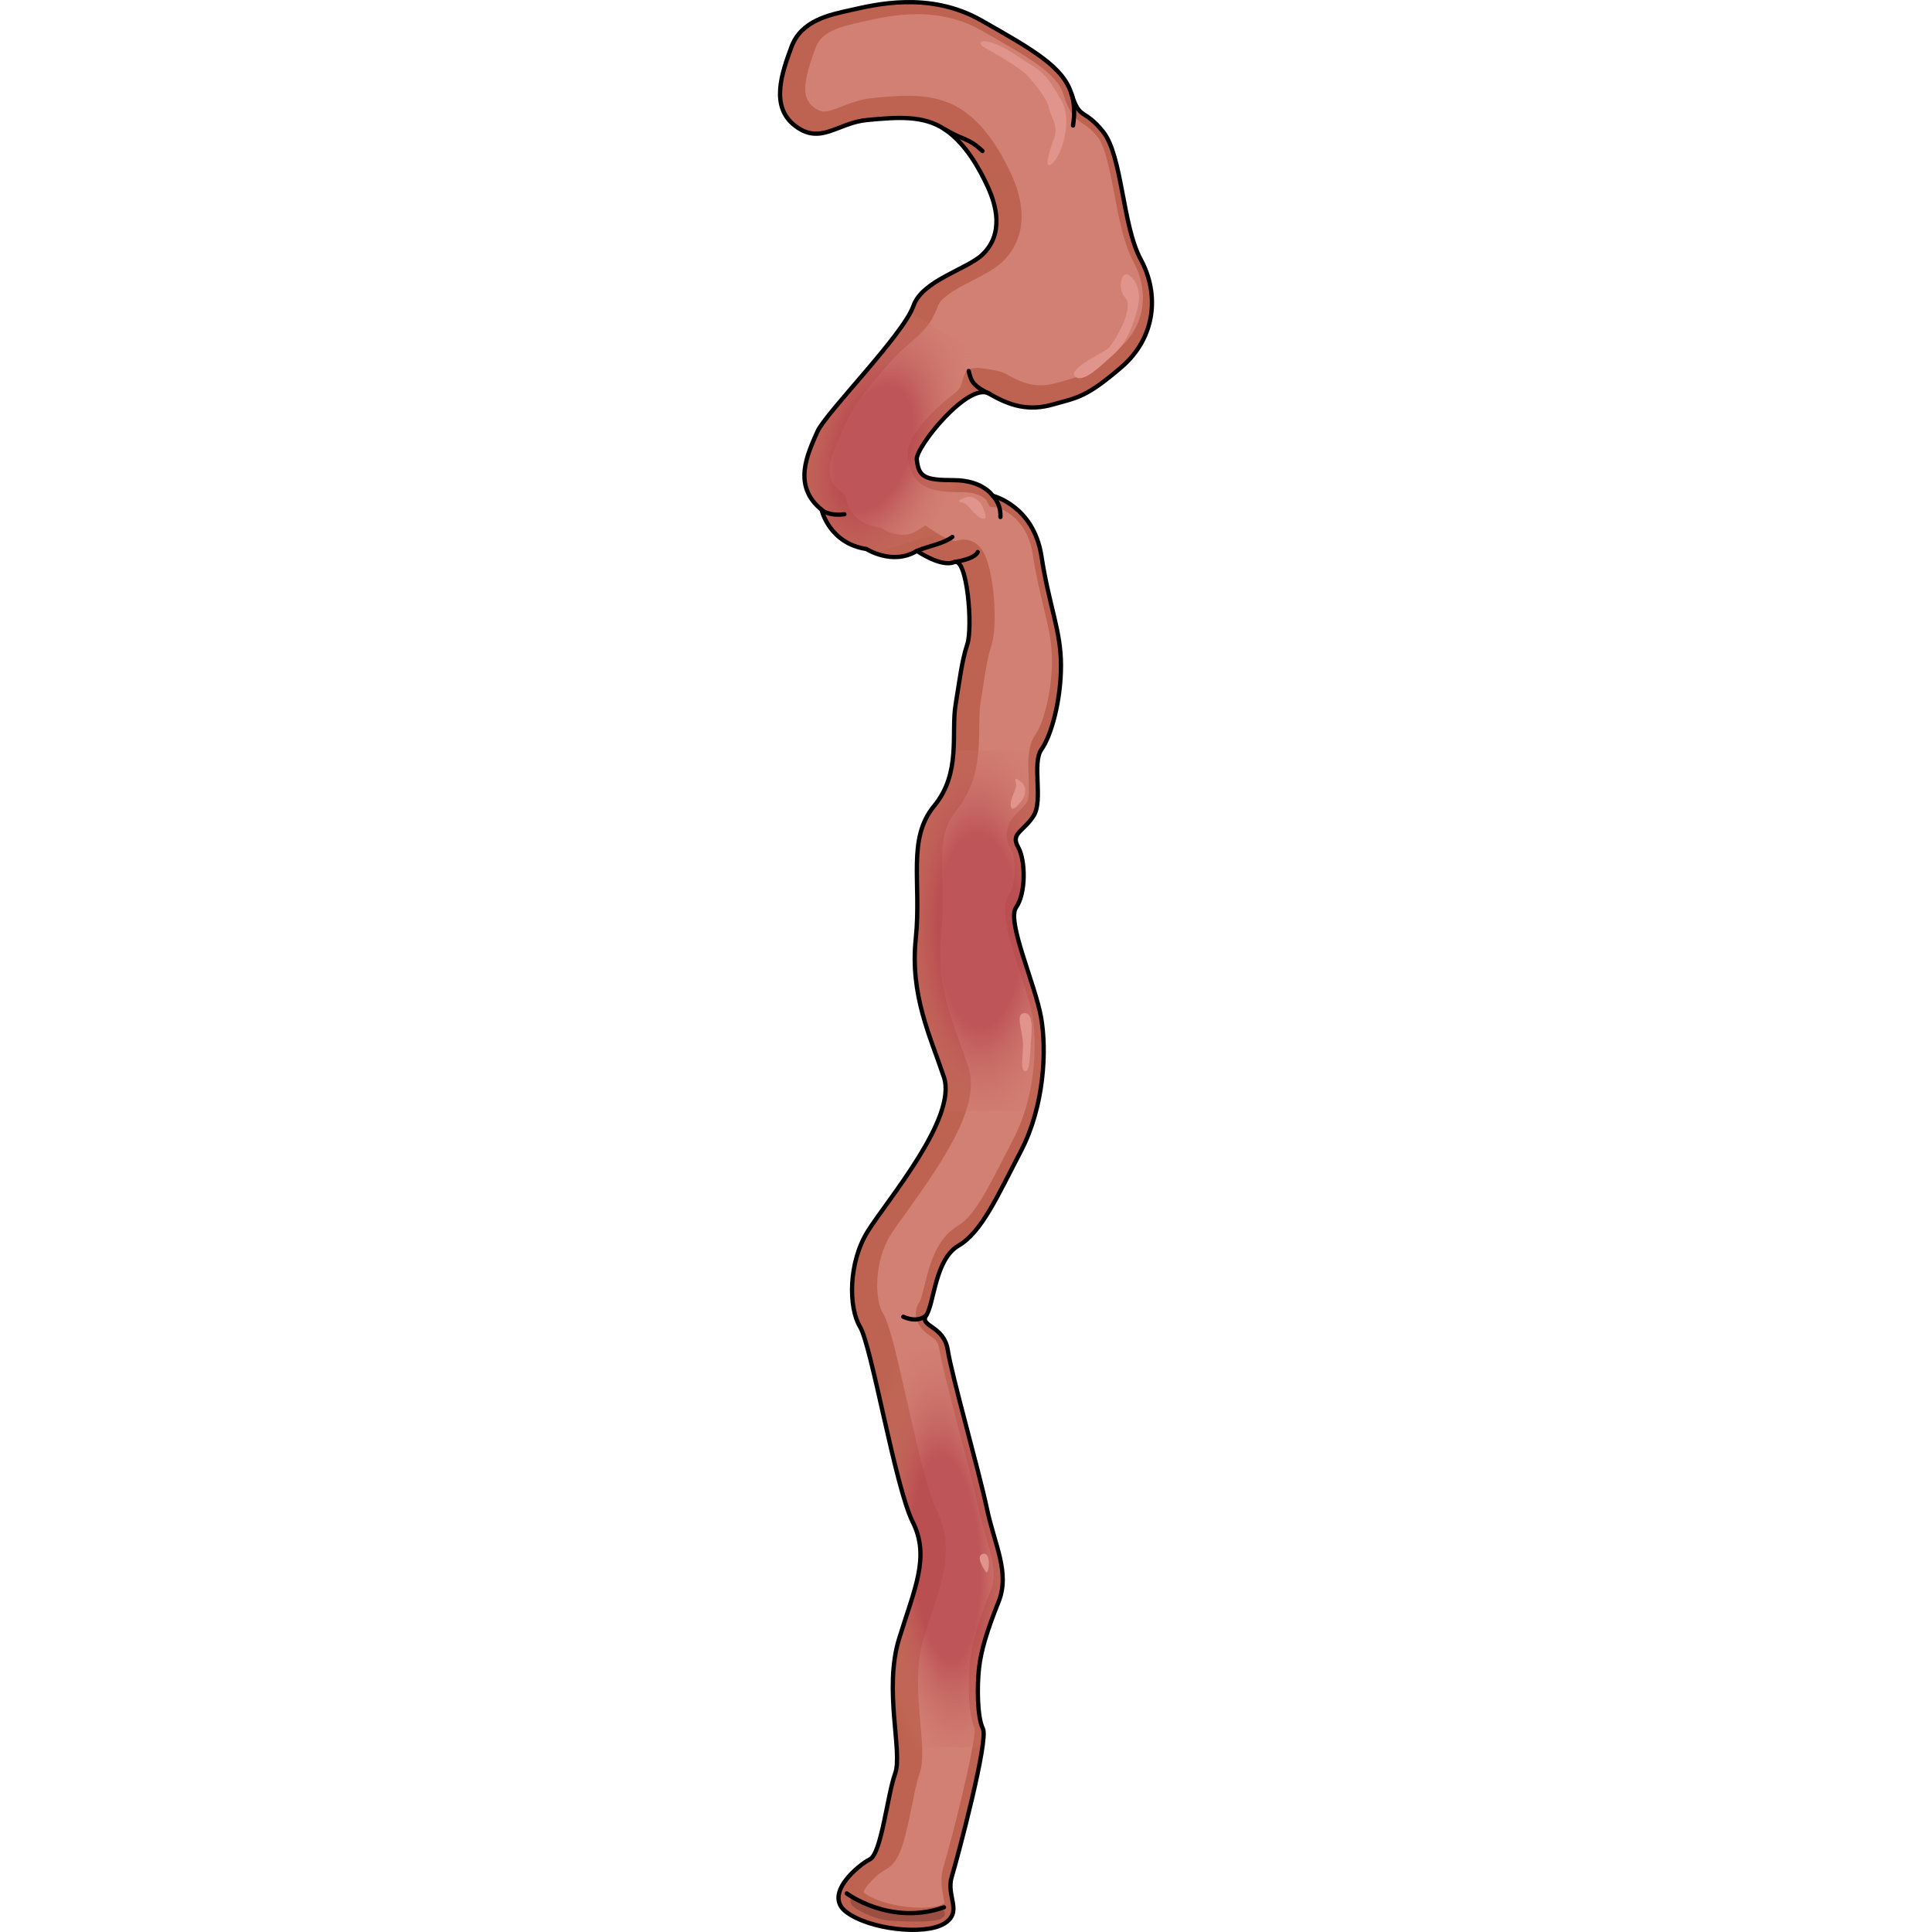 <?xml version="1.0" encoding="utf-8"?>
<!-- Created by: Science Figures, www.sciencefigures.org, Generator: Science Figures Editor -->
<svg version="1.1" id="Camada_1" xmlns="http://www.w3.org/2000/svg" xmlns:xlink="http://www.w3.org/1999/xlink" 
	 width="800px" height="800px" viewBox="0 0 88.011 451.983" enable-background="new 0 0 88.011 451.983"
	 xml:space="preserve">
<g>
	<g>
		<path fill="#BE6351" d="M41.577,164.816c0.934-5.604,1.425-10.158,2.736-14.091c1.311-3.933,0-20.54-3.059-19.229
			c-3.059,1.311-8.74-2.622-8.74-2.622c-5.681,3.496-11.8-0.437-11.8-0.437c-8.74-1.311-10.488-9.177-10.488-9.177
			c-6.992-5.681-3.191-13.224-1.004-18.244c1.901-4.365,20.123-22.663,22.491-29.471c2.068-5.946,12.52-8.531,16.123-11.973
			c5.139-4.909,3.204-11.656,1.262-15.876c-1.942-4.22-5.189-10.193-10.142-13.48c-4.952-3.287-11.02-2.802-18.05-2.146
			c-7.03,0.656-10.86,5.904-16.822,1.407S0.895,17.139,3.172,10.977C5.45,4.814,11.909,3.488,17.119,2.34
			c5.361-1.182,18.244-4.512,30.468,2.434c12.224,6.945,19.147,10.896,21.095,17.183c1.949,6.287,2.854,3.223,7.379,8.845
			c4.525,5.621,4.511,21.956,8.827,29.895c4.316,7.939,3.657,18.214-4.62,25.285c-8.278,7.071-10.158,6.991-15.878,8.632
			c-5.72,1.64-10.097,0.346-14.96-2.52c-4.864-2.866-17.244,12.548-16.941,15.385c0.438,4.11,1.787,4.853,8.633,4.853
			s9.128,3.651,9.128,3.651s9.584,2.282,11.41,14.148c1.826,11.866,4.564,17.343,4.564,25.558c0,8.215-2.282,16.43-4.564,19.625
			c-2.282,3.195,0.456,11.866-1.826,15.517c-2.282,3.651-5.477,4.107-3.651,7.302c1.826,3.195,1.826,10.953-0.456,14.148
			c-2.282,3.195,4.476,17.975,5.845,25.733c1.369,7.759,0.737,20.818-4.74,31.315c-5.477,10.497-9.128,18.905-14.604,22.099
			c-5.477,3.195-5.669,13.499-7.495,16.237c-1.826,2.738,4.107,2.282,5.02,8.215c0.913,5.933,7.302,28.296,9.128,36.967
			c1.826,8.671,5.477,15.061,2.738,21.907c-2.738,6.846-4.107,11.41-4.564,15.517c-0.456,4.108-0.456,11.41,0.913,14.148
			c1.369,2.738-5.933,30.122-7.302,34.685c-1.369,4.564,2.738,8.215-1.826,10.953c-4.564,2.738-17.343,1.369-22.819-2.738
			c-5.477-4.107,2.738-10.953,5.477-12.322c2.738-1.369,4.108-15.061,5.933-20.081c1.825-5.02-2.738-19.625,0.913-31.491
			c3.651-11.866,7.302-19.168,3.195-27.383s-9.584-41.075-12.323-45.639c-2.738-4.564-2.738-15.061,1.825-22.363
			c4.564-7.302,20.994-26.471,17.799-36.055c-3.195-9.584-7.951-19.168-6.582-32.404c1.369-13.235-2.089-23.276,4.3-31.034
			C42.947,180.79,40.458,171.536,41.577,164.816z"/>
		<path fill="#D28073" d="M33.482,446.298c-4.95,0-10.61-1.446-13.166-3.363c-0.124-0.093-0.197-0.164-0.238-0.209
			c0.122-1.287,3.237-4.401,5.104-5.335c3.323-1.662,4.453-6.514,6.164-14.945c0.578-2.85,1.176-5.799,1.739-7.348
			c1.052-2.893,0.7-6.857,0.255-11.878c-0.536-6.037-1.202-13.551,0.722-19.802c0.563-1.833,1.127-3.555,1.662-5.188
			c3.066-9.365,5.487-16.762,1.287-25.162c-1.979-3.957-4.657-15.795-6.809-25.306c-2.591-11.449-4.131-18.051-5.661-20.602
			c-1.868-3.113-2.107-11.954,1.788-18.185c0.877-1.403,2.297-3.377,3.942-5.664c9.19-12.773,17.196-24.967,14.26-33.776
			c-0.57-1.71-1.193-3.434-1.796-5.1c-2.773-7.668-5.64-15.597-4.603-25.627c0.48-4.649,0.397-8.913,0.324-12.676
			c-0.138-7.079-0.238-12.193,3.085-16.228c5.434-6.598,5.506-13.943,5.564-19.846c0.021-2.123,0.041-4.129,0.314-5.771
			c0.221-1.327,0.418-2.595,0.606-3.811c0.58-3.745,1.081-6.979,1.979-9.672c1.435-4.306,0.674-18.116-2.327-22.28
			c-1.434-1.99-3.24-2.288-4.188-2.288c-0.605,0-1.201,0.114-1.772,0.338c-1.174-0.025-3.52-1.139-5.038-2.18l-2.145-1.471
			l-2.222,1.358c-0.935,0.575-1.942,0.855-3.081,0.855c-2.407,0-4.467-1.255-4.488-1.268l-0.698-0.431l-0.843-0.142
			c-5.956-0.894-7.166-6.038-7.177-6.09l-0.302-1.358l-1.08-0.878c-3.668-2.981-3.024-6.354-0.191-12.787l0.332-0.756
			c2.6-6.873,7.467-12.101,12.325-17.616c3.623-4.114,8.021-5.65,10.277-12.138c0.791-2.274,4.935-4.404,8.265-6.115
			c2.63-1.352,5.115-2.629,6.843-4.28c5.169-4.938,5.926-12.197,2.132-20.44c-3.329-7.233-7.112-12.186-11.564-15.141
			c-4.443-2.948-9.34-3.29-12.637-3.29c-2.504,0-5.103,0.224-7.996,0.493c-3.056,0.285-5.577,1.265-7.603,2.051
			c-1.577,0.613-2.939,1.142-3.998,1.142c-0.521,0-1.269-0.113-2.441-0.997c-3.115-2.35-2.299-6.531,0.432-13.918
			c1.376-3.722,5.341-4.859,10.793-6.06l1.021-0.227c2.802-0.628,7.035-1.577,11.91-1.577c5.547,0,10.582,1.262,14.962,3.751
			c11.078,6.294,17.765,10.094,19.25,14.889c1.33,4.289,2.577,5.681,4.87,7.179c0.838,0.547,1.704,1.113,3.215,2.99
			c1.753,2.178,2.867,8.044,3.85,13.22c1.098,5.784,2.234,11.764,4.578,16.077c2.94,5.409,3.734,13.98-3.704,20.334
			c-6.686,5.711-8.408,6.183-12.571,7.323c-0.565,0.155-1.165,0.319-1.812,0.505c-1.327,0.38-2.55,0.566-3.739,0.566
			c-2.473,0-4.892-0.803-8.088-2.687c-1.257-0.741-5.481-1.38-6.766-1.38c-4.288,0-2.491,3.854-5.048,5.769
			c-4.099,3.07-11.66,9.942-11.136,14.866c0.832,7.809,5.975,8.429,12.61,8.429c3.901,0,5.464,1.499,5.773,1.845l0.801,1.58
			l1.628,0.117c0.242,0.065,7.011,1.952,8.382,10.865c0.79,5.135,1.736,9.072,2.571,12.546c1.087,4.528,1.947,8.104,1.947,12.403
			c0,7.799-2.218,15.059-3.819,17.3c-1.933,2.705-1.792,6.438-1.656,10.047c0.064,1.709,0.184,4.889-0.307,5.675
			c-0.541,0.865-1.186,1.495-1.869,2.161c-1.489,1.454-4.587,4.478-1.863,9.245c1.156,2.023,1.009,8.092-0.238,9.839
			c-2.488,3.482-0.84,9.097,2.287,18.72c1.188,3.654,2.416,7.433,2.875,10.034c1.298,7.355,0.491,19.496-4.347,28.77
			c-0.795,1.524-1.552,3.004-2.282,4.432c-3.976,7.777-7.118,13.919-10.792,16.063c-5.126,2.991-6.692,9.387-7.835,14.057
			c-0.308,1.256-0.728,2.977-0.997,3.455c-1.104,1.653-2.311,4.968,2.264,8.171c1.302,0.912,1.937,1.413,2.155,2.832
			c0.529,3.441,2.622,11.432,4.837,19.892c1.731,6.61,3.521,13.445,4.331,17.292c0.535,2.539,1.192,4.811,1.828,7.006
			c1.499,5.174,2.582,8.912,1.11,12.591c-2.936,7.34-4.334,12.138-4.826,16.561c-0.334,3.004-0.755,11.45,1.066,15.843
			c0.099,4.098-5.129,25.009-7.312,32.283c-0.831,2.771-0.359,5.188-0.015,6.951c0.094,0.48,0.229,1.17,0.244,1.532
			c-0.062,0.048-0.152,0.112-0.281,0.189C38.021,445.837,36.266,446.298,33.482,446.298z"/>
		
			<radialGradient id="SVGID_1_" cx="47.099" cy="217.753" r="24.364" gradientTransform="matrix(1 -0.025 0.058 2.286 -12.674 -278.812)" gradientUnits="userSpaceOnUse">
			<stop  offset="0.401" style="stop-color:#B94A51;stop-opacity:0.8"/>
			<stop  offset="0.925" style="stop-color:#D28073;stop-opacity:0"/>
		</radialGradient>
		<path fill="url(#SVGID_1_)" d="M41.084,175.597c-0.261,4.339-1.152,8.853-4.527,12.951c-6.389,7.759-2.931,17.799-4.3,31.034
			c-1.369,13.235,3.388,22.819,6.582,32.403c0.739,2.216,0.42,4.947-0.551,7.923h22.099c2.106-8.093,2.162-16.348,1.183-21.895
			c-1.369-7.759-8.127-22.539-5.845-25.733c2.282-3.195,2.282-10.953,0.456-14.148c-1.826-3.195,1.369-3.651,3.651-7.302
			c2.221-3.553-0.299-11.845,1.666-15.233H41.084z"/>
		
			<radialGradient id="SVGID_2_" cx="22.419" cy="104.873" r="39.897" gradientTransform="matrix(0.31 -0.951 0.536 0.175 -40.705 107.855)" gradientUnits="userSpaceOnUse">
			<stop  offset="0.372" style="stop-color:#B94A51;stop-opacity:0.8"/>
			<stop  offset="0.975" style="stop-color:#D28073;stop-opacity:0"/>
		</radialGradient>
		<path fill="url(#SVGID_2_)" d="M50.249,115.982c0,0-2.282-3.651-9.128-3.651c-6.846,0-8.195-0.744-8.633-4.853
			c-0.302-2.837,12.078-18.25,16.941-15.385c4.727,2.785,8.997,4.077,14.483,2.643l0.251-2.006L30.985,73.141
			c-4.122,7.712-19.995,23.815-21.763,27.874c-2.187,5.02-5.988,12.563,1.004,18.244c0,0,1.748,7.866,10.488,9.177
			c0,0,0.766,0.486,1.993,0.964l33.156-10.29C53.019,116.659,50.249,115.982,50.249,115.982z"/>
		
			<radialGradient id="SVGID_3_" cx="39.289" cy="364.606" r="19.207" gradientTransform="matrix(0.998 -0.06 0.185 3.075 -67.257 -754.324)" gradientUnits="userSpaceOnUse">
			<stop  offset="0.401" style="stop-color:#B94A51;stop-opacity:0.8"/>
			<stop  offset="0.925" style="stop-color:#D28073;stop-opacity:0"/>
		</radialGradient>
		<path fill="url(#SVGID_3_)" d="M31.537,356.043c4.108,8.215,0.456,15.517-3.195,27.383c-2.631,8.552-1.003,18.508-0.567,25.292
			h20.076c0.311-2.174,0.392-3.745,0.116-4.298c-1.369-2.738-1.369-10.04-0.913-14.148c0.456-4.108,1.826-8.671,4.564-15.517
			c2.738-6.846-0.913-13.235-2.738-21.907c-1.826-8.671-8.215-31.035-9.128-36.967H21.089
			C24.028,326.803,28.227,349.422,31.537,356.043z"/>
		<g>
			<path fill="#9B4F43" d="M17.075,443.685c-0.144,0.569-0.197,1.272,0.147,1.875c0.713,1.248,5.885,3.566,8.738,3.745
				c2.853,0.178,10.075,0.624,12.215-0.446c1.339-0.669,0.898-1.722,0.38-2.417C28.768,449.417,20.47,445.648,17.075,443.685z"/>
		</g>
		<path fill="none" stroke="#000000" stroke-linecap="round" stroke-linejoin="round" stroke-miterlimit="10" d="M41.577,164.816
			c0.934-5.604,1.425-10.158,2.736-14.091c1.311-3.933,0-20.54-3.059-19.229c-3.059,1.311-8.74-2.622-8.74-2.622
			c-5.681,3.496-11.8-0.437-11.8-0.437c-8.74-1.311-10.488-9.177-10.488-9.177c-6.992-5.681-3.191-13.224-1.004-18.244
			c1.901-4.365,20.123-22.663,22.491-29.471c2.068-5.946,12.52-8.531,16.123-11.973c5.139-4.909,3.204-11.656,1.262-15.876
			c-1.942-4.22-5.189-10.193-10.142-13.48c-4.952-3.287-11.02-2.802-18.05-2.146c-7.03,0.656-10.86,5.904-16.822,1.407
			S0.895,17.139,3.172,10.977C5.45,4.814,11.909,3.488,17.119,2.34c5.361-1.182,18.244-4.512,30.468,2.434
			c12.224,6.945,19.147,10.896,21.095,17.183c1.949,6.287,2.854,3.223,7.379,8.845c4.525,5.621,4.511,21.956,8.827,29.895
			c4.316,7.939,3.657,18.214-4.62,25.285c-8.278,7.071-10.158,6.991-15.878,8.632c-5.72,1.64-10.097,0.346-14.96-2.52
			c-4.864-2.866-17.244,12.548-16.941,15.385c0.438,4.11,1.787,4.853,8.633,4.853s9.128,3.651,9.128,3.651s9.584,2.282,11.41,14.148
			c1.826,11.866,4.564,17.343,4.564,25.558c0,8.215-2.282,16.43-4.564,19.625c-2.282,3.195,0.456,11.866-1.826,15.517
			c-2.282,3.651-5.477,4.107-3.651,7.302c1.826,3.195,1.826,10.953-0.456,14.148c-2.282,3.195,4.476,17.975,5.845,25.733
			c1.369,7.759,0.737,20.818-4.74,31.315c-5.477,10.497-9.128,18.905-14.604,22.099c-5.477,3.195-5.669,13.499-7.495,16.237
			c-1.826,2.738,4.107,2.282,5.02,8.215c0.913,5.933,7.302,28.296,9.128,36.967c1.826,8.671,5.477,15.061,2.738,21.907
			c-2.738,6.846-4.107,11.41-4.564,15.517c-0.456,4.108-0.456,11.41,0.913,14.148c1.369,2.738-5.933,30.122-7.302,34.685
			c-1.369,4.564,2.738,8.215-1.826,10.953c-4.564,2.738-17.343,1.369-22.819-2.738c-5.477-4.107,2.738-10.953,5.477-12.322
			c2.738-1.369,4.108-15.061,5.933-20.081c1.825-5.02-2.738-19.625,0.913-31.491c3.651-11.866,7.302-19.168,3.195-27.383
			s-9.584-41.075-12.323-45.639c-2.738-4.564-2.738-15.061,1.825-22.363c4.564-7.302,20.994-26.471,17.799-36.055
			c-3.195-9.584-7.951-19.168-6.582-32.404c1.369-13.235-2.089-23.276,4.3-31.034C42.947,180.79,40.458,171.536,41.577,164.816z"/>
		<path fill="none" stroke="#000000" stroke-linecap="round" stroke-linejoin="round" stroke-miterlimit="10" d="M49.43,92.093
			c-4.203-1.972-4.288-3.351-4.791-5.297"/>
		<path fill="none" stroke="#000000" stroke-linecap="round" stroke-linejoin="round" stroke-miterlimit="10" d="M38.955,30.215
			c4.907,2.858,5.531,1.964,8.911,5.12"/>
		<path fill="none" stroke="#000000" stroke-linecap="round" stroke-linejoin="round" stroke-miterlimit="10" d="M68.682,21.956
			c0,0,1.109,2.752,0.356,7.417"/>
		<path fill="none" stroke="#000000" stroke-linecap="round" stroke-linejoin="round" stroke-miterlimit="10" d="M32.514,128.874
			c2.819-1.172,6.196-1.654,8.287-3.262"/>
		<path fill="none" stroke="#000000" stroke-linecap="round" stroke-linejoin="round" stroke-miterlimit="10" d="M41.254,131.496
			c2.441-0.417,4.853-1.06,5.496-2.346"/>
		<path fill="none" stroke="#000000" stroke-linecap="round" stroke-linejoin="round" stroke-miterlimit="10" d="M50.249,115.982
			c0,0,1.969,1.75,1.808,4.966"/>
		<path fill="none" stroke="#000000" stroke-linecap="round" stroke-linejoin="round" stroke-miterlimit="10" d="M10.226,119.26
			c0,0,1.469,1.528,5.329,1.046"/>
		<path fill="none" stroke="#000000" stroke-linecap="round" stroke-linejoin="round" stroke-miterlimit="10" d="M34.732,307.665
			c0,0-1.685,2.012-5.4,0.387"/>
		<path fill="none" stroke="#000000" stroke-linecap="round" stroke-linejoin="round" stroke-miterlimit="10" d="M16.097,442.954
			c0,0,10.216,7.662,22.754,3.251"/>
	</g>
	<path fill="#E0948C" d="M49.546,9.84c-2.398-0.62-2.714,0.455-1.193,1.281c1.52,0.827,8.248,4.701,9.904,6.447
		c1.656,1.746,4.83,5.701,5.101,7.541c0.271,1.84,2.414,4.233,1.242,7.28c-1.172,3.047-2.573,7.786-0.358,5.801
		c2.216-1.984,4.733-10.038,2.137-14.576s-3.808-6.405-7.03-8.363C56.126,13.294,52.95,10.721,49.546,9.84z"/>
	<path fill="#E0948C" d="M81.82,64.226c2.008,1.013,3.277,4.169,2.382,7.687c-0.895,3.518-2.289,7.915-5.515,10.847
		c-3.082,2.801-7.336,7.03-9.16,5.327c-1.824-1.703,6.085-5.329,7.591-6.484c1.505-1.155,6.336-9.619,4.229-11.843
		C79.241,67.536,80.428,63.523,81.82,64.226z"/>
	<path fill="#E0948C" d="M43.762,116.408c1.718-0.644,3.488,0.697,4.046,1.953c0.558,1.256,1.535,3.488-0.139,2.93
		s-3.069-3.348-4.185-3.627C42.367,117.385,41.53,117.245,43.762,116.408z"/>
	<path fill="#E0948C" d="M56.954,182.961c1.351,1.097,0.992,3.205,0.152,4.276c-0.84,1.071-2.34,2.962-2.621,1.315
		c-0.281-1.647,1.514-4.154,1.245-5.207C55.461,182.292,55.198,181.536,56.954,182.961z"/>
	<path fill="#E0948C" d="M59.155,244.188c0.178-2.488,0.779-7.17-1.403-7.17c-2.182,0-0.779,3.429-0.468,6.235
		c0.312,2.806-0.779,6.858,0.468,7.326C58.999,251.046,58.999,246.37,59.155,244.188z"/>
	<path fill="#E0948C" d="M47.777,363.581c-1.454,0.582,0.312,3.429,0.935,4.208C49.336,368.568,50.115,362.645,47.777,363.581z"/>
</g>
</svg>